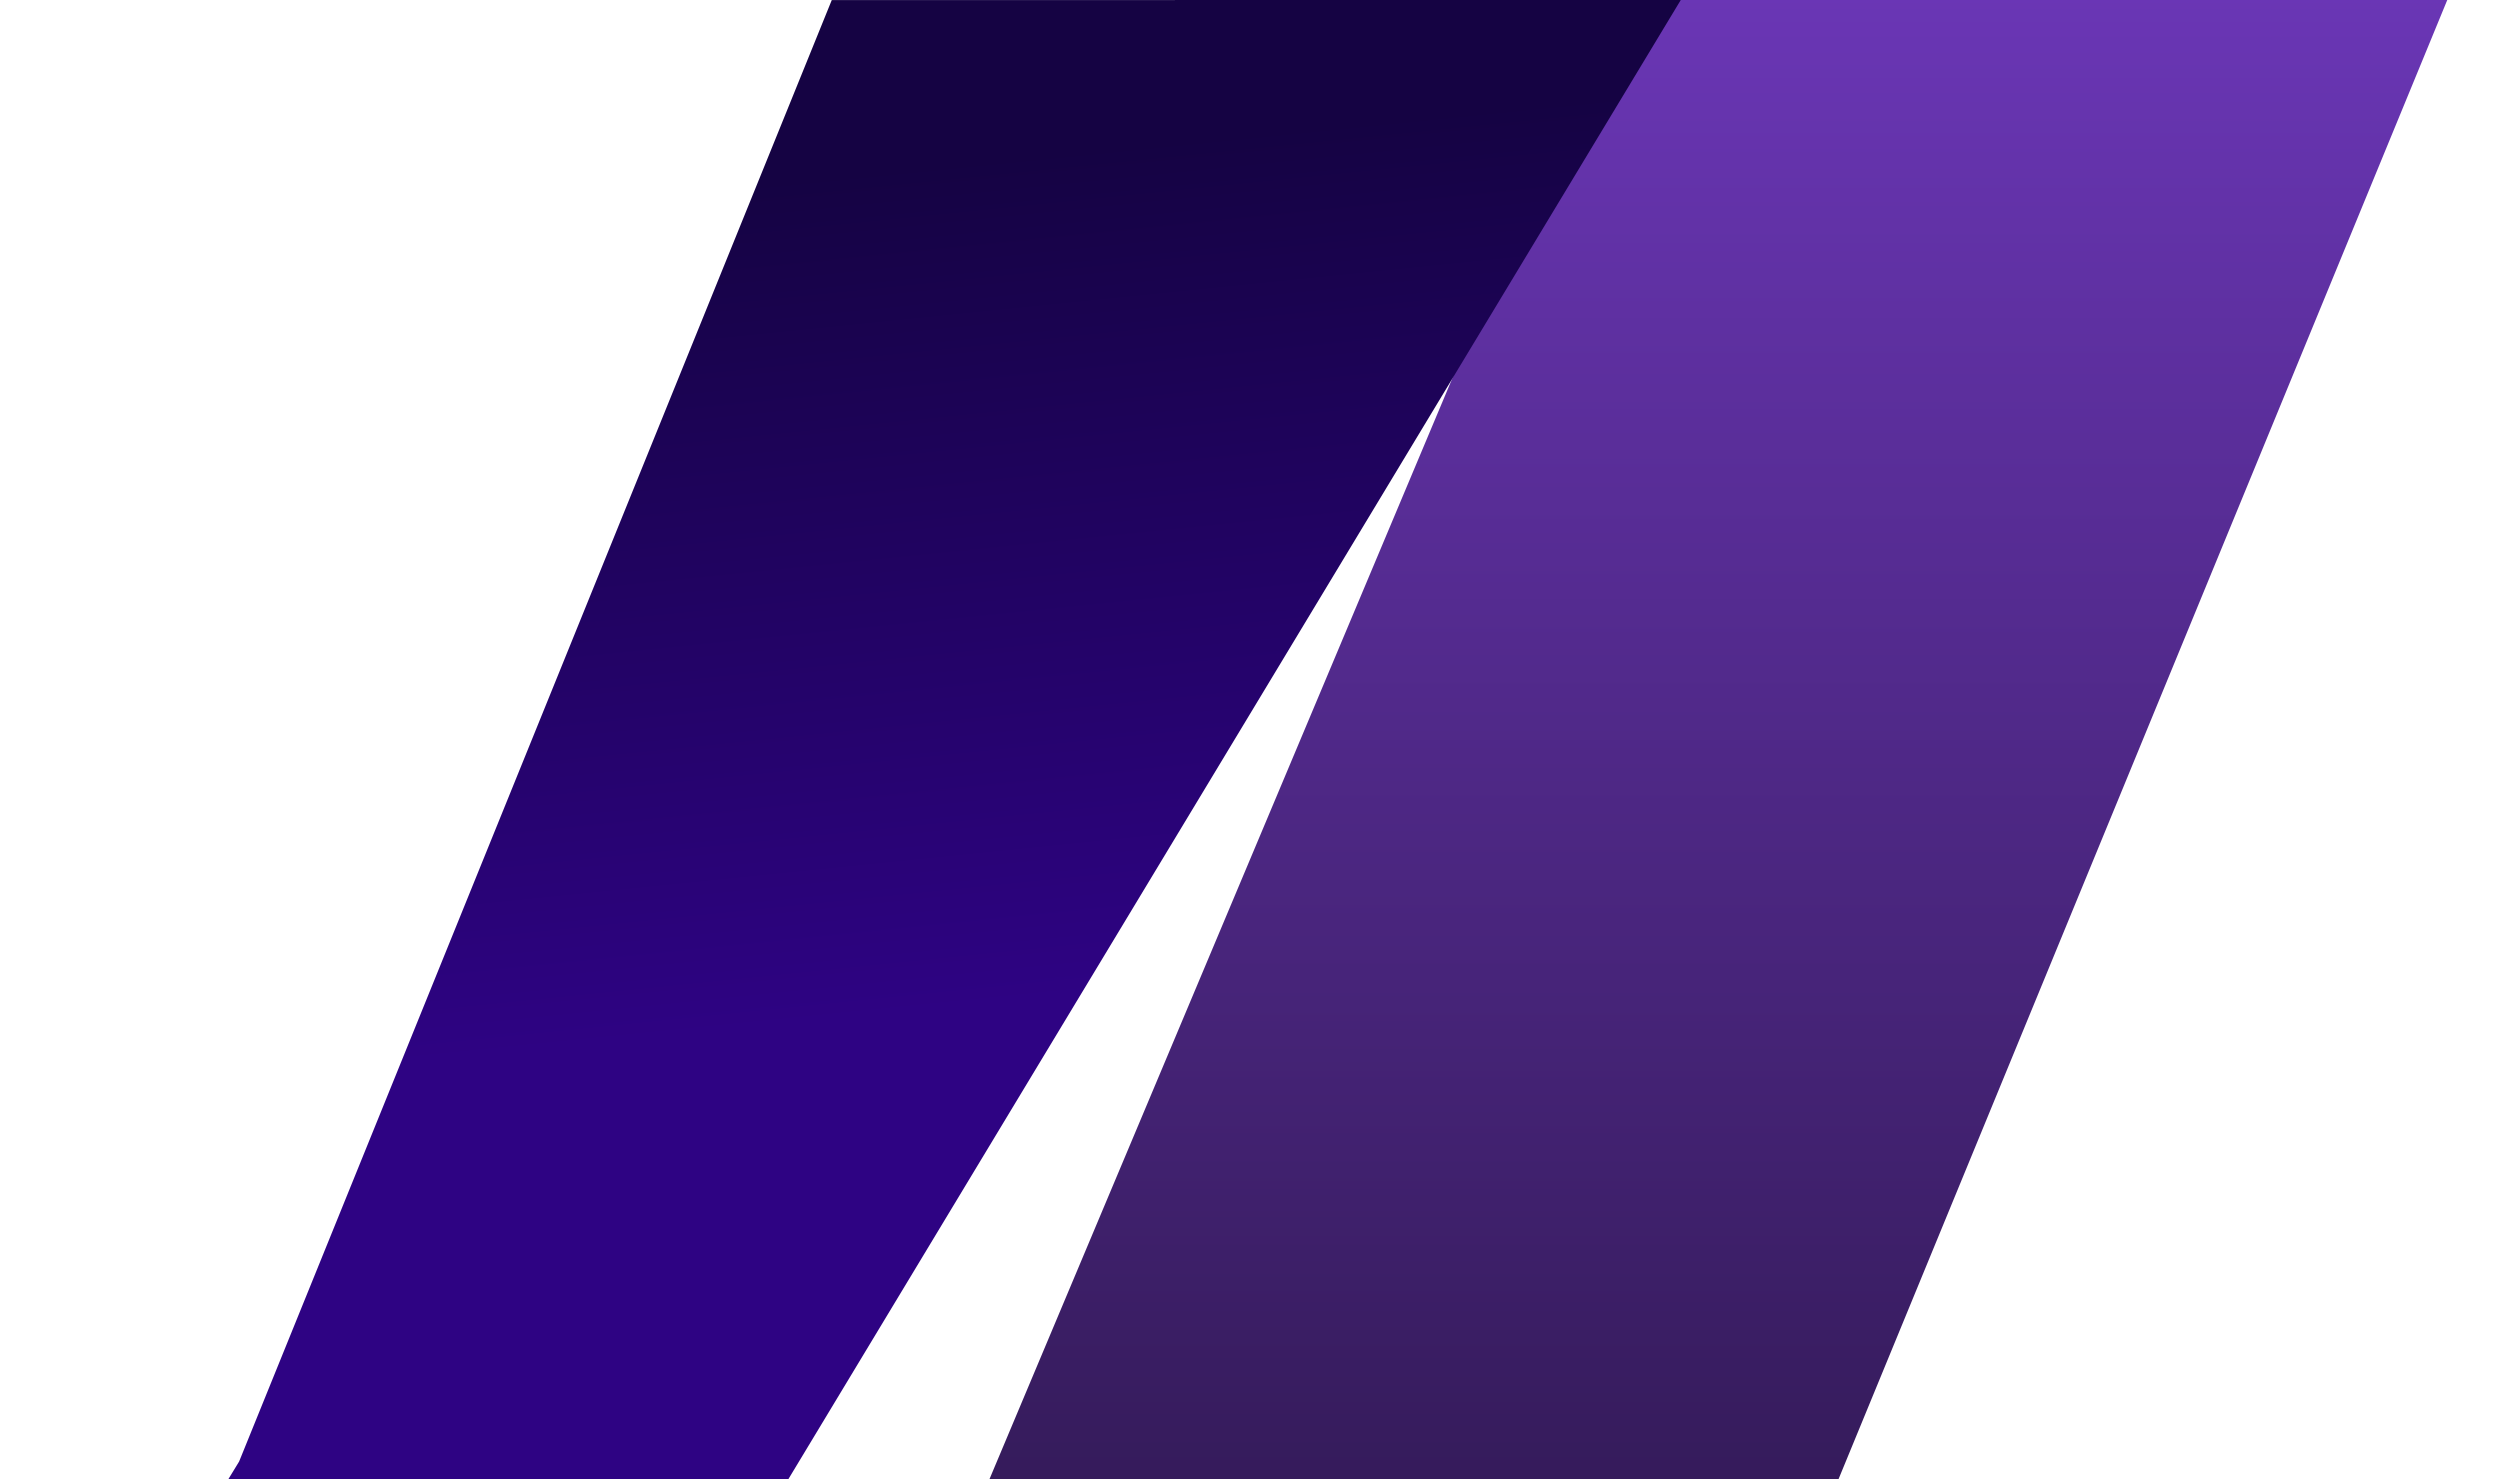 <svg id="bg" xmlns="http://www.w3.org/2000/svg" xmlns:xlink="http://www.w3.org/1999/xlink" width="1440" height="852.005" viewBox="0 0 1440 852.005">
  <defs>
    <linearGradient id="linear-gradient" x1="0.5" x2="0.5" y2="1" gradientUnits="objectBoundingBox">
      <stop offset="0" stop-color="#6a36b5"/>
      <stop offset="1" stop-color="#351b5b"/>
    </linearGradient>
    <linearGradient id="linear-gradient-2" x1="0.674" y1="0.095" x2="0.73" y2="0.657" gradientUnits="objectBoundingBox">
      <stop offset="0" stop-color="#150343"/>
      <stop offset="1" stop-color="#2e0383"/>
    </linearGradient>
  </defs>
  <g id="Group_102" data-name="Group 102">
    <rect id="Rectangle_51" data-name="Rectangle 51" width="1440" height="852" fill="rgba(255,255,255,0)"/>
    <path id="Path_124" data-name="Path 124" d="M-15826.865,9995.009-16177.5,10847l-489.061.006,358.235-852Z" transform="translate(17236.488 -9994.999)" fill="url(#linear-gradient)"/>
    <path id="Path_123" data-name="Path 123" d="M-16762.041,10836.843l341.369-841.808,489.023-.035-514.035,852-322.559,0Z" transform="translate(16899.773 -9995)" fill="url(#linear-gradient-2)"/>
  </g>
</svg>
